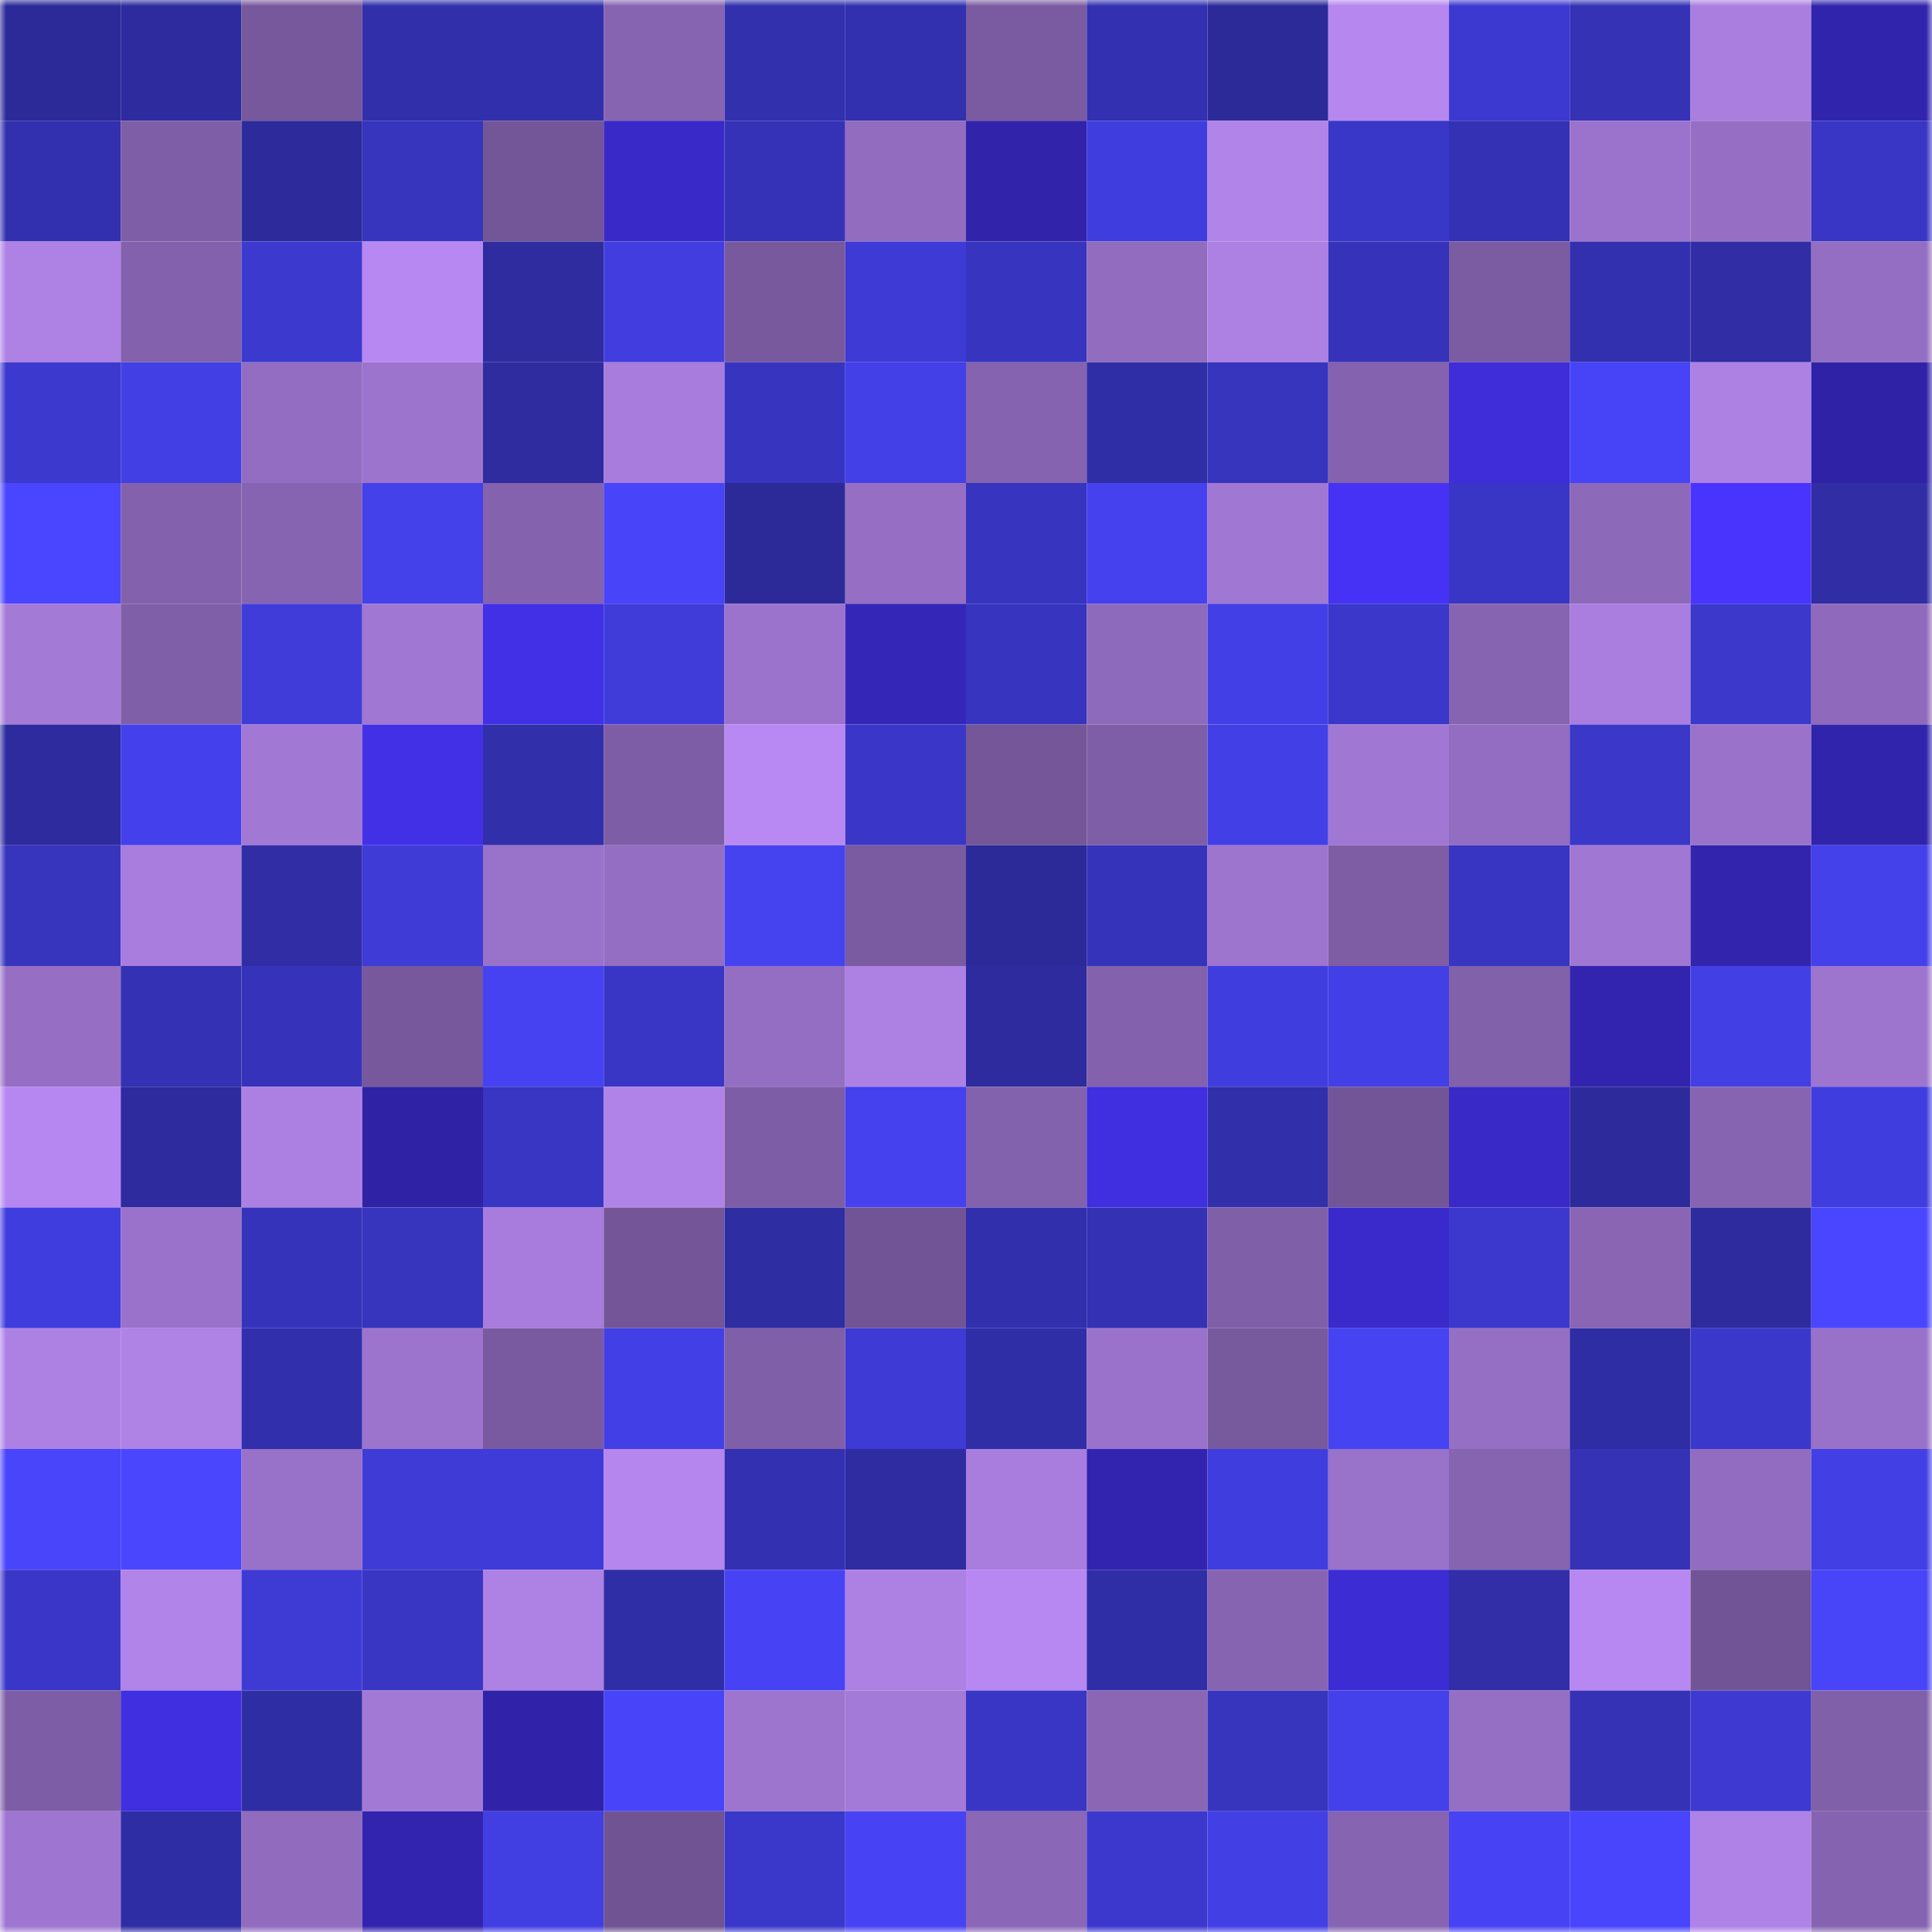 <svg viewBox="0 0 160 160" fill="none" role="img" xmlns="http://www.w3.org/2000/svg" width="240" height="240" name="ethereum%2C0xB6ee955d087b56D543EDAcFc6997Ea068F6ECF37"><title>ethereum,0xB6ee955d087b56D543EDAcFc6997Ea068F6ECF37</title><mask id="1500100283" mask-type="alpha" maskUnits="userSpaceOnUse" x="0" y="0" width="160" height="160"><rect width="160" height="160" fill="#FFFFFF"></rect></mask><g mask="url(#1500100283)"><rect x="0" y="0" width="10" height="10" fill="#2c2a99"></rect><rect x="10" y="0" width="10" height="10" fill="#2e2b9e"></rect><rect x="20" y="0" width="10" height="10" fill="#77589c"></rect><rect x="30" y="0" width="10" height="10" fill="#312faa"></rect><rect x="40" y="0" width="10" height="10" fill="#312fab"></rect><rect x="50" y="0" width="10" height="10" fill="#8664b1"></rect><rect x="60" y="0" width="10" height="10" fill="#3230ad"></rect><rect x="70" y="0" width="10" height="10" fill="#3230af"></rect><rect x="80" y="0" width="10" height="10" fill="#7a5ba1"></rect><rect x="90" y="0" width="10" height="10" fill="#3331b1"></rect><rect x="100" y="0" width="10" height="10" fill="#2c2a99"></rect><rect x="110" y="0" width="10" height="10" fill="#b587ef"></rect><rect x="120" y="0" width="10" height="10" fill="#3c39d0"></rect><rect x="130" y="0" width="10" height="10" fill="#3532b6"></rect><rect x="140" y="0" width="10" height="10" fill="#a97edf"></rect><rect x="150" y="0" width="10" height="10" fill="#3124ac"></rect><rect x="0" y="10" width="10" height="10" fill="#3230af"></rect><rect x="10" y="10" width="10" height="10" fill="#7e5ea6"></rect><rect x="20" y="10" width="10" height="10" fill="#2d2b9b"></rect><rect x="30" y="10" width="10" height="10" fill="#3734bd"></rect><rect x="40" y="10" width="10" height="10" fill="#735698"></rect><rect x="50" y="10" width="10" height="10" fill="#3929c8"></rect><rect x="60" y="10" width="10" height="10" fill="#3532b7"></rect><rect x="70" y="10" width="10" height="10" fill="#916cbf"></rect><rect x="80" y="10" width="10" height="10" fill="#3123aa"></rect><rect x="90" y="10" width="10" height="10" fill="#403dde"></rect><rect x="100" y="10" width="10" height="10" fill="#b184e9"></rect><rect x="110" y="10" width="10" height="10" fill="#3937c7"></rect><rect x="120" y="10" width="10" height="10" fill="#3431b4"></rect><rect x="130" y="10" width="10" height="10" fill="#9b73cc"></rect><rect x="140" y="10" width="10" height="10" fill="#966fc5"></rect><rect x="150" y="10" width="10" height="10" fill="#3936c5"></rect><rect x="0" y="20" width="10" height="10" fill="#ae81e5"></rect><rect x="10" y="20" width="10" height="10" fill="#8361ac"></rect><rect x="20" y="20" width="10" height="10" fill="#3c39cf"></rect><rect x="30" y="20" width="10" height="10" fill="#b888f2"></rect><rect x="40" y="20" width="10" height="10" fill="#2e2c9f"></rect><rect x="50" y="20" width="10" height="10" fill="#413ddf"></rect><rect x="60" y="20" width="10" height="10" fill="#78599e"></rect><rect x="70" y="20" width="10" height="10" fill="#3e3ad5"></rect><rect x="80" y="20" width="10" height="10" fill="#3735bf"></rect><rect x="90" y="20" width="10" height="10" fill="#916cbf"></rect><rect x="100" y="20" width="10" height="10" fill="#ad80e3"></rect><rect x="110" y="20" width="10" height="10" fill="#3633ba"></rect><rect x="120" y="20" width="10" height="10" fill="#7b5ca2"></rect><rect x="130" y="20" width="10" height="10" fill="#3330af"></rect><rect x="140" y="20" width="10" height="10" fill="#302da5"></rect><rect x="150" y="20" width="10" height="10" fill="#946ec2"></rect><rect x="0" y="30" width="10" height="10" fill="#3c39cf"></rect><rect x="10" y="30" width="10" height="10" fill="#423fe4"></rect><rect x="20" y="30" width="10" height="10" fill="#926dc1"></rect><rect x="30" y="30" width="10" height="10" fill="#9c74cd"></rect><rect x="40" y="30" width="10" height="10" fill="#2e2c9f"></rect><rect x="50" y="30" width="10" height="10" fill="#a77cdc"></rect><rect x="60" y="30" width="10" height="10" fill="#3735c0"></rect><rect x="70" y="30" width="10" height="10" fill="#4340e8"></rect><rect x="80" y="30" width="10" height="10" fill="#8563b0"></rect><rect x="90" y="30" width="10" height="10" fill="#302ea7"></rect><rect x="100" y="30" width="10" height="10" fill="#3734bd"></rect><rect x="110" y="30" width="10" height="10" fill="#8462af"></rect><rect x="120" y="30" width="10" height="10" fill="#3e2dd9"></rect><rect x="130" y="30" width="10" height="10" fill="#4743f6"></rect><rect x="140" y="30" width="10" height="10" fill="#ad81e4"></rect><rect x="150" y="30" width="10" height="10" fill="#2f22a6"></rect><rect x="0" y="40" width="10" height="10" fill="#4a46ff"></rect><rect x="10" y="40" width="10" height="10" fill="#8361ac"></rect><rect x="20" y="40" width="10" height="10" fill="#8764b2"></rect><rect x="30" y="40" width="10" height="10" fill="#4440ea"></rect><rect x="40" y="40" width="10" height="10" fill="#8462ae"></rect><rect x="50" y="40" width="10" height="10" fill="#4844f9"></rect><rect x="60" y="40" width="10" height="10" fill="#2c2a99"></rect><rect x="70" y="40" width="10" height="10" fill="#966fc5"></rect><rect x="80" y="40" width="10" height="10" fill="#3734bf"></rect><rect x="90" y="40" width="10" height="10" fill="#4541ee"></rect><rect x="100" y="40" width="10" height="10" fill="#a077d2"></rect><rect x="110" y="40" width="10" height="10" fill="#4632f4"></rect><rect x="120" y="40" width="10" height="10" fill="#3936c5"></rect><rect x="130" y="40" width="10" height="10" fill="#8d69ba"></rect><rect x="140" y="40" width="10" height="10" fill="#4834fc"></rect><rect x="150" y="40" width="10" height="10" fill="#302da5"></rect><rect x="0" y="50" width="10" height="10" fill="#a47ad7"></rect><rect x="10" y="50" width="10" height="10" fill="#805fa9"></rect><rect x="20" y="50" width="10" height="10" fill="#3f3cd9"></rect><rect x="30" y="50" width="10" height="10" fill="#a077d3"></rect><rect x="40" y="50" width="10" height="10" fill="#4230e7"></rect><rect x="50" y="50" width="10" height="10" fill="#3f3cd9"></rect><rect x="60" y="50" width="10" height="10" fill="#9b73cc"></rect><rect x="70" y="50" width="10" height="10" fill="#3426b6"></rect><rect x="80" y="50" width="10" height="10" fill="#3735bf"></rect><rect x="90" y="50" width="10" height="10" fill="#8e6abc"></rect><rect x="100" y="50" width="10" height="10" fill="#433fe6"></rect><rect x="110" y="50" width="10" height="10" fill="#3a37ca"></rect><rect x="120" y="50" width="10" height="10" fill="#8764b2"></rect><rect x="130" y="50" width="10" height="10" fill="#a97edf"></rect><rect x="140" y="50" width="10" height="10" fill="#3b38cb"></rect><rect x="150" y="50" width="10" height="10" fill="#8f6abc"></rect><rect x="0" y="60" width="10" height="10" fill="#2e2b9e"></rect><rect x="10" y="60" width="10" height="10" fill="#4440eb"></rect><rect x="20" y="60" width="10" height="10" fill="#a278d5"></rect><rect x="30" y="60" width="10" height="10" fill="#4230e7"></rect><rect x="40" y="60" width="10" height="10" fill="#312faa"></rect><rect x="50" y="60" width="10" height="10" fill="#7d5da5"></rect><rect x="60" y="60" width="10" height="10" fill="#b889f2"></rect><rect x="70" y="60" width="10" height="10" fill="#3a37c8"></rect><rect x="80" y="60" width="10" height="10" fill="#745699"></rect><rect x="90" y="60" width="10" height="10" fill="#7e5ea6"></rect><rect x="100" y="60" width="10" height="10" fill="#433fe7"></rect><rect x="110" y="60" width="10" height="10" fill="#a077d3"></rect><rect x="120" y="60" width="10" height="10" fill="#936dc2"></rect><rect x="130" y="60" width="10" height="10" fill="#3a37c9"></rect><rect x="140" y="60" width="10" height="10" fill="#9a72ca"></rect><rect x="150" y="60" width="10" height="10" fill="#3124ac"></rect><rect x="0" y="70" width="10" height="10" fill="#3734be"></rect><rect x="10" y="70" width="10" height="10" fill="#a87ddd"></rect><rect x="20" y="70" width="10" height="10" fill="#302da5"></rect><rect x="30" y="70" width="10" height="10" fill="#3e3bd7"></rect><rect x="40" y="70" width="10" height="10" fill="#9972ca"></rect><rect x="50" y="70" width="10" height="10" fill="#946ec3"></rect><rect x="60" y="70" width="10" height="10" fill="#4542ef"></rect><rect x="70" y="70" width="10" height="10" fill="#7a5ba1"></rect><rect x="80" y="70" width="10" height="10" fill="#2c2a99"></rect><rect x="90" y="70" width="10" height="10" fill="#3633bb"></rect><rect x="100" y="70" width="10" height="10" fill="#9d75cf"></rect><rect x="110" y="70" width="10" height="10" fill="#7e5da5"></rect><rect x="120" y="70" width="10" height="10" fill="#3835c2"></rect><rect x="130" y="70" width="10" height="10" fill="#a077d2"></rect><rect x="140" y="70" width="10" height="10" fill="#3224ad"></rect><rect x="150" y="70" width="10" height="10" fill="#4441eb"></rect><rect x="0" y="80" width="10" height="10" fill="#966fc5"></rect><rect x="10" y="80" width="10" height="10" fill="#3431b4"></rect><rect x="20" y="80" width="10" height="10" fill="#3633ba"></rect><rect x="30" y="80" width="10" height="10" fill="#77589c"></rect><rect x="40" y="80" width="10" height="10" fill="#4642f2"></rect><rect x="50" y="80" width="10" height="10" fill="#3936c6"></rect><rect x="60" y="80" width="10" height="10" fill="#946ec3"></rect><rect x="70" y="80" width="10" height="10" fill="#ad81e4"></rect><rect x="80" y="80" width="10" height="10" fill="#2d2b9d"></rect><rect x="90" y="80" width="10" height="10" fill="#8361ac"></rect><rect x="100" y="80" width="10" height="10" fill="#403ddf"></rect><rect x="110" y="80" width="10" height="10" fill="#433fe7"></rect><rect x="120" y="80" width="10" height="10" fill="#8261ab"></rect><rect x="130" y="80" width="10" height="10" fill="#3324b0"></rect><rect x="140" y="80" width="10" height="10" fill="#423fe5"></rect><rect x="150" y="80" width="10" height="10" fill="#9d75cf"></rect><rect x="0" y="90" width="10" height="10" fill="#b687f0"></rect><rect x="10" y="90" width="10" height="10" fill="#2e2b9e"></rect><rect x="20" y="90" width="10" height="10" fill="#ac80e3"></rect><rect x="30" y="90" width="10" height="10" fill="#2f22a4"></rect><rect x="40" y="90" width="10" height="10" fill="#3936c4"></rect><rect x="50" y="90" width="10" height="10" fill="#b083e8"></rect><rect x="60" y="90" width="10" height="10" fill="#7d5da5"></rect><rect x="70" y="90" width="10" height="10" fill="#4541ef"></rect><rect x="80" y="90" width="10" height="10" fill="#8362ad"></rect><rect x="90" y="90" width="10" height="10" fill="#402ee1"></rect><rect x="100" y="90" width="10" height="10" fill="#312fa9"></rect><rect x="110" y="90" width="10" height="10" fill="#725596"></rect><rect x="120" y="90" width="10" height="10" fill="#3929c7"></rect><rect x="130" y="90" width="10" height="10" fill="#2d2b9c"></rect><rect x="140" y="90" width="10" height="10" fill="#8764b2"></rect><rect x="150" y="90" width="10" height="10" fill="#403ddf"></rect><rect x="0" y="100" width="10" height="10" fill="#403ddf"></rect><rect x="10" y="100" width="10" height="10" fill="#9a72cb"></rect><rect x="20" y="100" width="10" height="10" fill="#3633bb"></rect><rect x="30" y="100" width="10" height="10" fill="#3734bd"></rect><rect x="40" y="100" width="10" height="10" fill="#a77cdc"></rect><rect x="50" y="100" width="10" height="10" fill="#745698"></rect><rect x="60" y="100" width="10" height="10" fill="#2f2da2"></rect><rect x="70" y="100" width="10" height="10" fill="#715495"></rect><rect x="80" y="100" width="10" height="10" fill="#322fad"></rect><rect x="90" y="100" width="10" height="10" fill="#3431b4"></rect><rect x="100" y="100" width="10" height="10" fill="#805fa9"></rect><rect x="110" y="100" width="10" height="10" fill="#3a2acc"></rect><rect x="120" y="100" width="10" height="10" fill="#3c38ce"></rect><rect x="130" y="100" width="10" height="10" fill="#8965b4"></rect><rect x="140" y="100" width="10" height="10" fill="#2e2b9e"></rect><rect x="150" y="100" width="10" height="10" fill="#4a46ff"></rect><rect x="0" y="110" width="10" height="10" fill="#ad81e4"></rect><rect x="10" y="110" width="10" height="10" fill="#af82e6"></rect><rect x="20" y="110" width="10" height="10" fill="#322fac"></rect><rect x="30" y="110" width="10" height="10" fill="#9c74cd"></rect><rect x="40" y="110" width="10" height="10" fill="#795aa0"></rect><rect x="50" y="110" width="10" height="10" fill="#423fe6"></rect><rect x="60" y="110" width="10" height="10" fill="#7f5fa8"></rect><rect x="70" y="110" width="10" height="10" fill="#3e3ad5"></rect><rect x="80" y="110" width="10" height="10" fill="#302ea7"></rect><rect x="90" y="110" width="10" height="10" fill="#9a72cb"></rect><rect x="100" y="110" width="10" height="10" fill="#77599d"></rect><rect x="110" y="110" width="10" height="10" fill="#4643f3"></rect><rect x="120" y="110" width="10" height="10" fill="#956fc4"></rect><rect x="130" y="110" width="10" height="10" fill="#2f2da3"></rect><rect x="140" y="110" width="10" height="10" fill="#3a38ca"></rect><rect x="150" y="110" width="10" height="10" fill="#9871c9"></rect><rect x="0" y="120" width="10" height="10" fill="#4945fb"></rect><rect x="10" y="120" width="10" height="10" fill="#4946fe"></rect><rect x="20" y="120" width="10" height="10" fill="#9871c8"></rect><rect x="30" y="120" width="10" height="10" fill="#3e3bd7"></rect><rect x="40" y="120" width="10" height="10" fill="#3f3bd9"></rect><rect x="50" y="120" width="10" height="10" fill="#b586ee"></rect><rect x="60" y="120" width="10" height="10" fill="#3330b1"></rect><rect x="70" y="120" width="10" height="10" fill="#2f2ca2"></rect><rect x="80" y="120" width="10" height="10" fill="#a87dde"></rect><rect x="90" y="120" width="10" height="10" fill="#3224af"></rect><rect x="100" y="120" width="10" height="10" fill="#403ddf"></rect><rect x="110" y="120" width="10" height="10" fill="#9972ca"></rect><rect x="120" y="120" width="10" height="10" fill="#8664b0"></rect><rect x="130" y="120" width="10" height="10" fill="#3532b6"></rect><rect x="140" y="120" width="10" height="10" fill="#926cc0"></rect><rect x="150" y="120" width="10" height="10" fill="#423fe5"></rect><rect x="0" y="130" width="10" height="10" fill="#3a37c8"></rect><rect x="10" y="130" width="10" height="10" fill="#b184e9"></rect><rect x="20" y="130" width="10" height="10" fill="#3e3bd5"></rect><rect x="30" y="130" width="10" height="10" fill="#3936c3"></rect><rect x="40" y="130" width="10" height="10" fill="#ae81e5"></rect><rect x="50" y="130" width="10" height="10" fill="#302ea6"></rect><rect x="60" y="130" width="10" height="10" fill="#4743f5"></rect><rect x="70" y="130" width="10" height="10" fill="#ad81e4"></rect><rect x="80" y="130" width="10" height="10" fill="#b788f1"></rect><rect x="90" y="130" width="10" height="10" fill="#302ea7"></rect><rect x="100" y="130" width="10" height="10" fill="#8764b2"></rect><rect x="110" y="130" width="10" height="10" fill="#3c2cd3"></rect><rect x="120" y="130" width="10" height="10" fill="#312ea8"></rect><rect x="130" y="130" width="10" height="10" fill="#b788f1"></rect><rect x="140" y="130" width="10" height="10" fill="#715495"></rect><rect x="150" y="130" width="10" height="10" fill="#4844f8"></rect><rect x="0" y="140" width="10" height="10" fill="#7d5da5"></rect><rect x="10" y="140" width="10" height="10" fill="#402ee1"></rect><rect x="20" y="140" width="10" height="10" fill="#2f2da3"></rect><rect x="30" y="140" width="10" height="10" fill="#a379d6"></rect><rect x="40" y="140" width="10" height="10" fill="#3023a9"></rect><rect x="50" y="140" width="10" height="10" fill="#4844f9"></rect><rect x="60" y="140" width="10" height="10" fill="#9d75cf"></rect><rect x="70" y="140" width="10" height="10" fill="#a47ad8"></rect><rect x="80" y="140" width="10" height="10" fill="#3936c5"></rect><rect x="90" y="140" width="10" height="10" fill="#8a66b5"></rect><rect x="100" y="140" width="10" height="10" fill="#3734be"></rect><rect x="110" y="140" width="10" height="10" fill="#4440ea"></rect><rect x="120" y="140" width="10" height="10" fill="#956fc4"></rect><rect x="130" y="140" width="10" height="10" fill="#3532b6"></rect><rect x="140" y="140" width="10" height="10" fill="#3d39d1"></rect><rect x="150" y="140" width="10" height="10" fill="#8160aa"></rect><rect x="0" y="150" width="10" height="10" fill="#9e76d1"></rect><rect x="10" y="150" width="10" height="10" fill="#2f2da4"></rect><rect x="20" y="150" width="10" height="10" fill="#906bbe"></rect><rect x="30" y="150" width="10" height="10" fill="#3224ae"></rect><rect x="40" y="150" width="10" height="10" fill="#413ee2"></rect><rect x="50" y="150" width="10" height="10" fill="#6f5392"></rect><rect x="60" y="150" width="10" height="10" fill="#3a38ca"></rect><rect x="70" y="150" width="10" height="10" fill="#4743f5"></rect><rect x="80" y="150" width="10" height="10" fill="#8b67b7"></rect><rect x="90" y="150" width="10" height="10" fill="#3c38ce"></rect><rect x="100" y="150" width="10" height="10" fill="#423fe5"></rect><rect x="110" y="150" width="10" height="10" fill="#8764b2"></rect><rect x="120" y="150" width="10" height="10" fill="#4743f5"></rect><rect x="130" y="150" width="10" height="10" fill="#4945fc"></rect><rect x="140" y="150" width="10" height="10" fill="#af82e7"></rect><rect x="150" y="150" width="10" height="10" fill="#8663b0"></rect></g></svg>